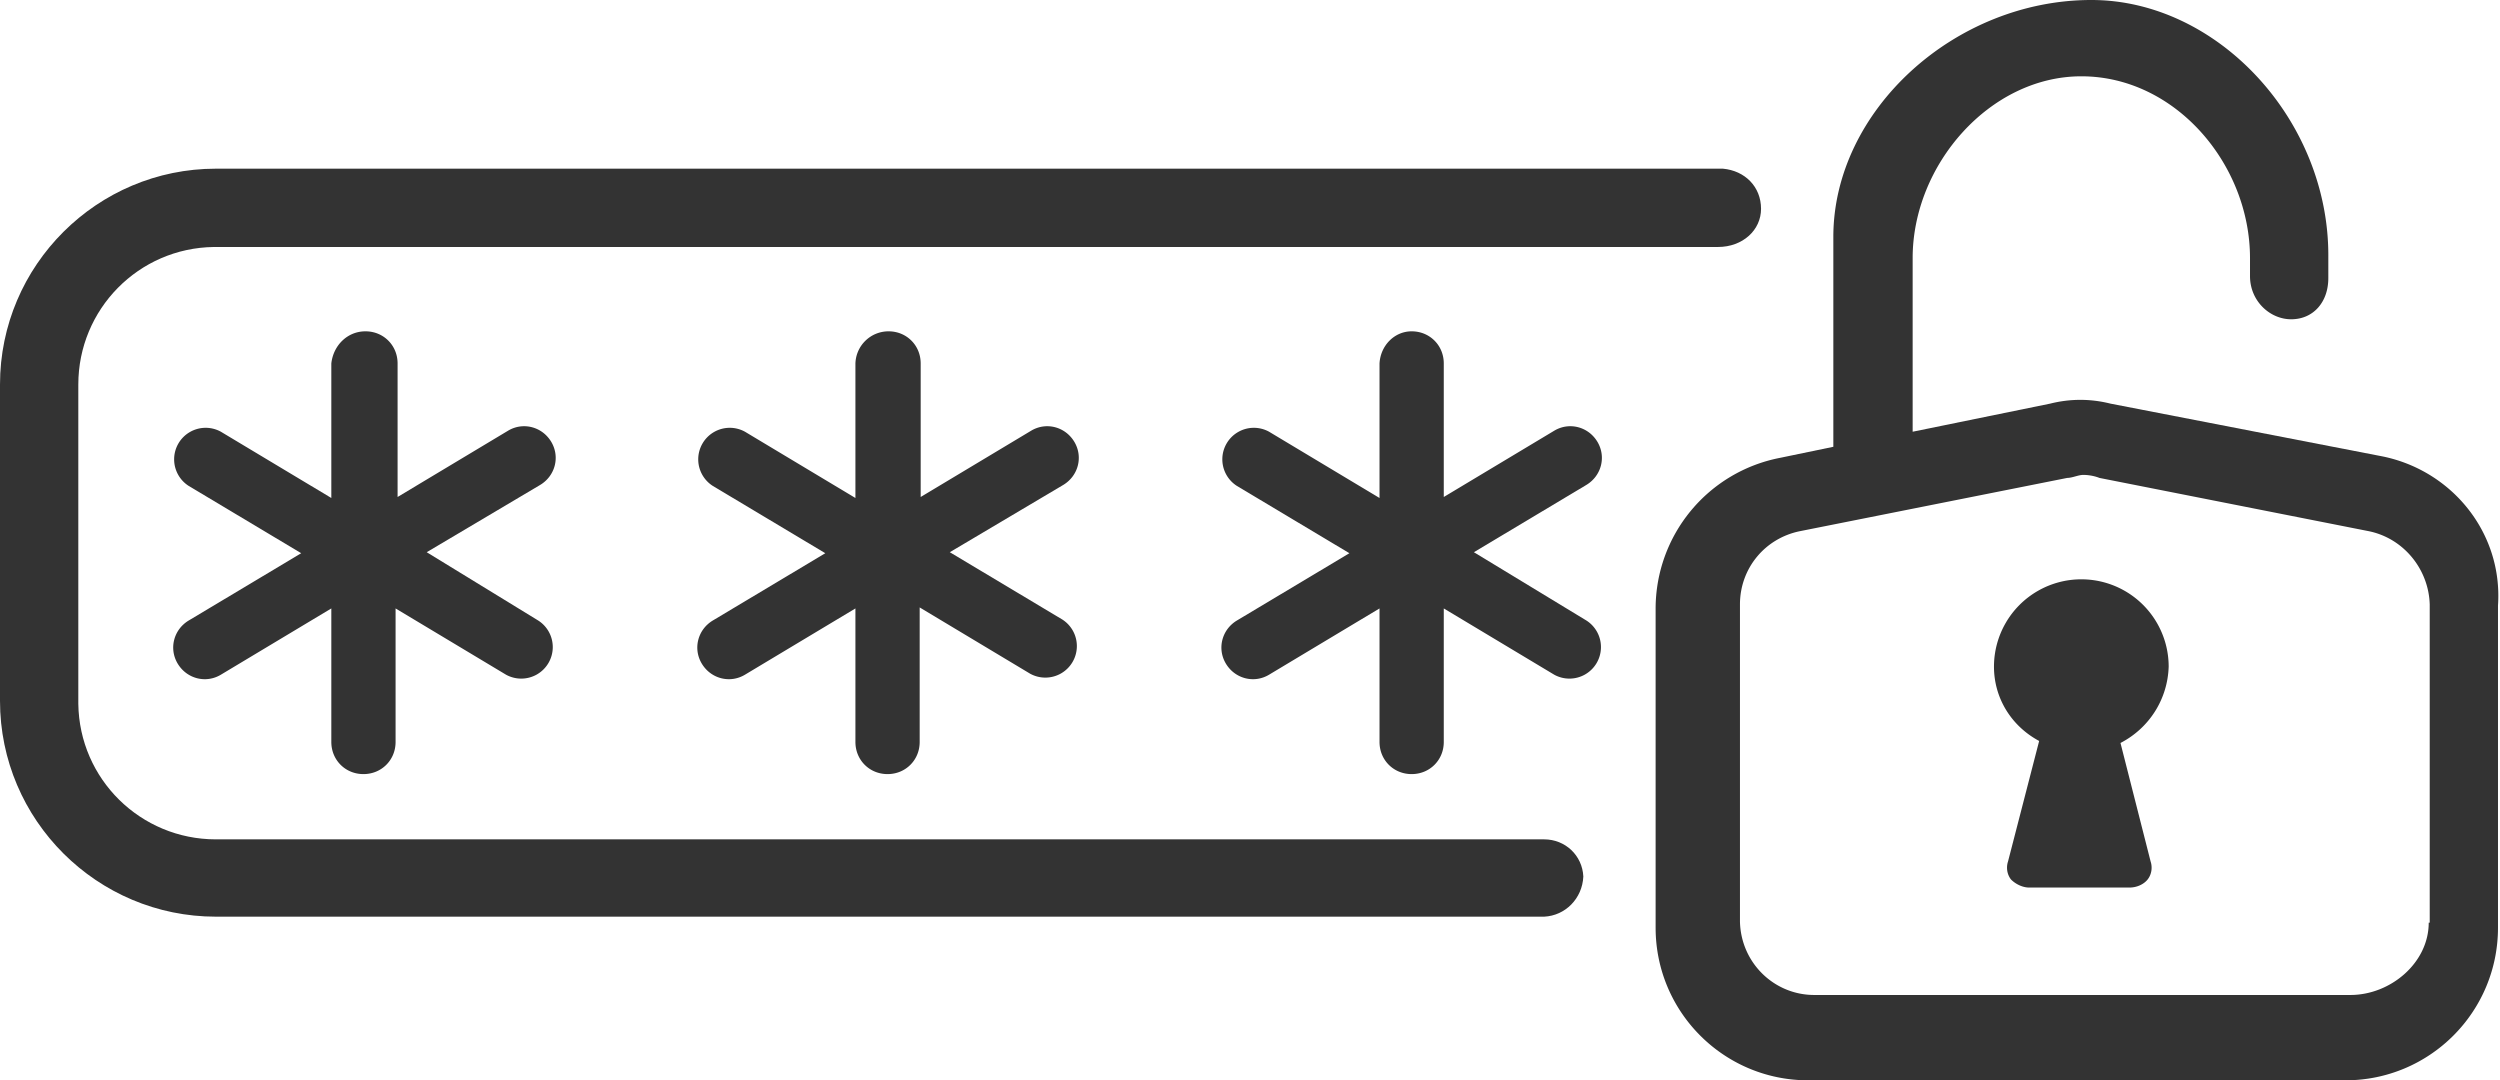 <svg xmlns="http://www.w3.org/2000/svg" xml:space="preserve" version="1.1" viewBox="0 0 249 107.6" fill="#333333"><path d="M171.6 16.8H21.5C9.7 16.8 0 26.4 0 38.3v31.5c0 11.9 9.7 21.5 21.5 21.5h132.3c2.1-.1 3.8-1.8 3.9-4-.1-2.1-1.8-3.7-3.9-3.7H21.5c-7.5 0-13.6-6-13.7-13.5V38.3c0-7.5 6-13.6 13.5-13.7h149.8c2.5 0 4.3-1.7 4.3-3.8 0-2.2-1.6-3.8-3.8-4z"/><path d="m237 45.4-26.8-5.2c-2-.5-4-.5-6 0L190.5 43V25.7c0-9.3 7.7-18.1 16.8-18.1 9.4 0 16.8 8.8 16.8 18.1v1.8c0 2.5 2 4.3 4.1 4.3 2.2 0 3.7-1.7 3.7-4.1v-2.1C232 12 220.9 0 208.3 0c-13.6 0-25.7 11-25.7 23.6v20.9l-5.3 1.1a15.3 15.3 0 0 0-12.4 15v31.8c0 8.4 6.8 15.2 15.2 15.2h53.5c8.4 0 15.2-6.8 15.2-15.2V60.3c.5-7.3-4.7-13.6-11.8-14.9zm4.9 46.5c0 4-3.8 7.2-7.8 7.2h-53.4c-4 0-7.3-3.2-7.4-7.3V60.2c0-3.6 2.5-6.6 6-7.3l26.6-5.3c.5 0 1.1-.3 1.6-.3s1.1.1 1.6.3l26.8 5.3c3.5.7 6 3.8 6.1 7.3v31.7h-.1z"/><path d="M216 66.4a8.7 8.7 0 0 0-17.4 0c0 3.1 1.7 5.9 4.5 7.4l-3.1 12c-.2.6-.1 1.3.3 1.8.5.5 1.2.8 1.8.8h10c.7 0 1.4-.3 1.8-.8.4-.5.5-1.2.3-1.8l-3-11.8c2.9-1.5 4.7-4.4 4.8-7.6z"/><path d="M36.4 33c1.8 0 3.2 1.4 3.2 3.2v13.3l11-6.6c1.5-.9 3.4-.4 4.3 1.1.9 1.5.4 3.4-1.1 4.3L42.5 55l11.1 6.8a3.14 3.14 0 0 1-3.2 5.4l-11-6.6v13.3c0 1.8-1.4 3.2-3.2 3.2S33 75.7 33 73.9V60.6l-11 6.6c-1.5.9-3.4.4-4.3-1.1-.9-1.5-.4-3.4 1.1-4.3L30 55.1l-11.2-6.7A3.14 3.14 0 0 1 22 43l11 6.6V36.2c.2-1.8 1.6-3.2 3.4-3.2zM88.5 33c1.8 0 3.2 1.4 3.2 3.2v13.3l11-6.6c1.5-.9 3.4-.4 4.3 1.1.9 1.5.4 3.4-1.1 4.3L94.6 55l11.2 6.7a3.14 3.14 0 0 1-3.2 5.4l-11-6.6v13.4c0 1.8-1.4 3.2-3.2 3.2s-3.2-1.4-3.2-3.2V60.6l-11 6.6c-1.5.9-3.4.4-4.3-1.1-.9-1.5-.4-3.4 1.1-4.3l11.2-6.7L71 48.4a3.14 3.14 0 0 1 3.2-5.4l11 6.6V36.2a3.3 3.3 0 0 1 3.3-3.2zM140.6 33c1.8 0 3.2 1.4 3.2 3.2v13.3l11-6.6c1.5-.9 3.4-.4 4.3 1.1.9 1.5.4 3.4-1.1 4.3L146.8 55l11.2 6.8a3.14 3.14 0 0 1-3.2 5.4l-11-6.6v13.3c0 1.8-1.4 3.2-3.2 3.2s-3.2-1.4-3.2-3.2V60.6l-11 6.6c-1.5.9-3.4.4-4.3-1.1-.9-1.5-.4-3.4 1.1-4.3l11.2-6.7-11.2-6.7a3.14 3.14 0 0 1 3.2-5.4l11 6.6V36.2c.1-1.8 1.5-3.2 3.2-3.2z"/></svg>